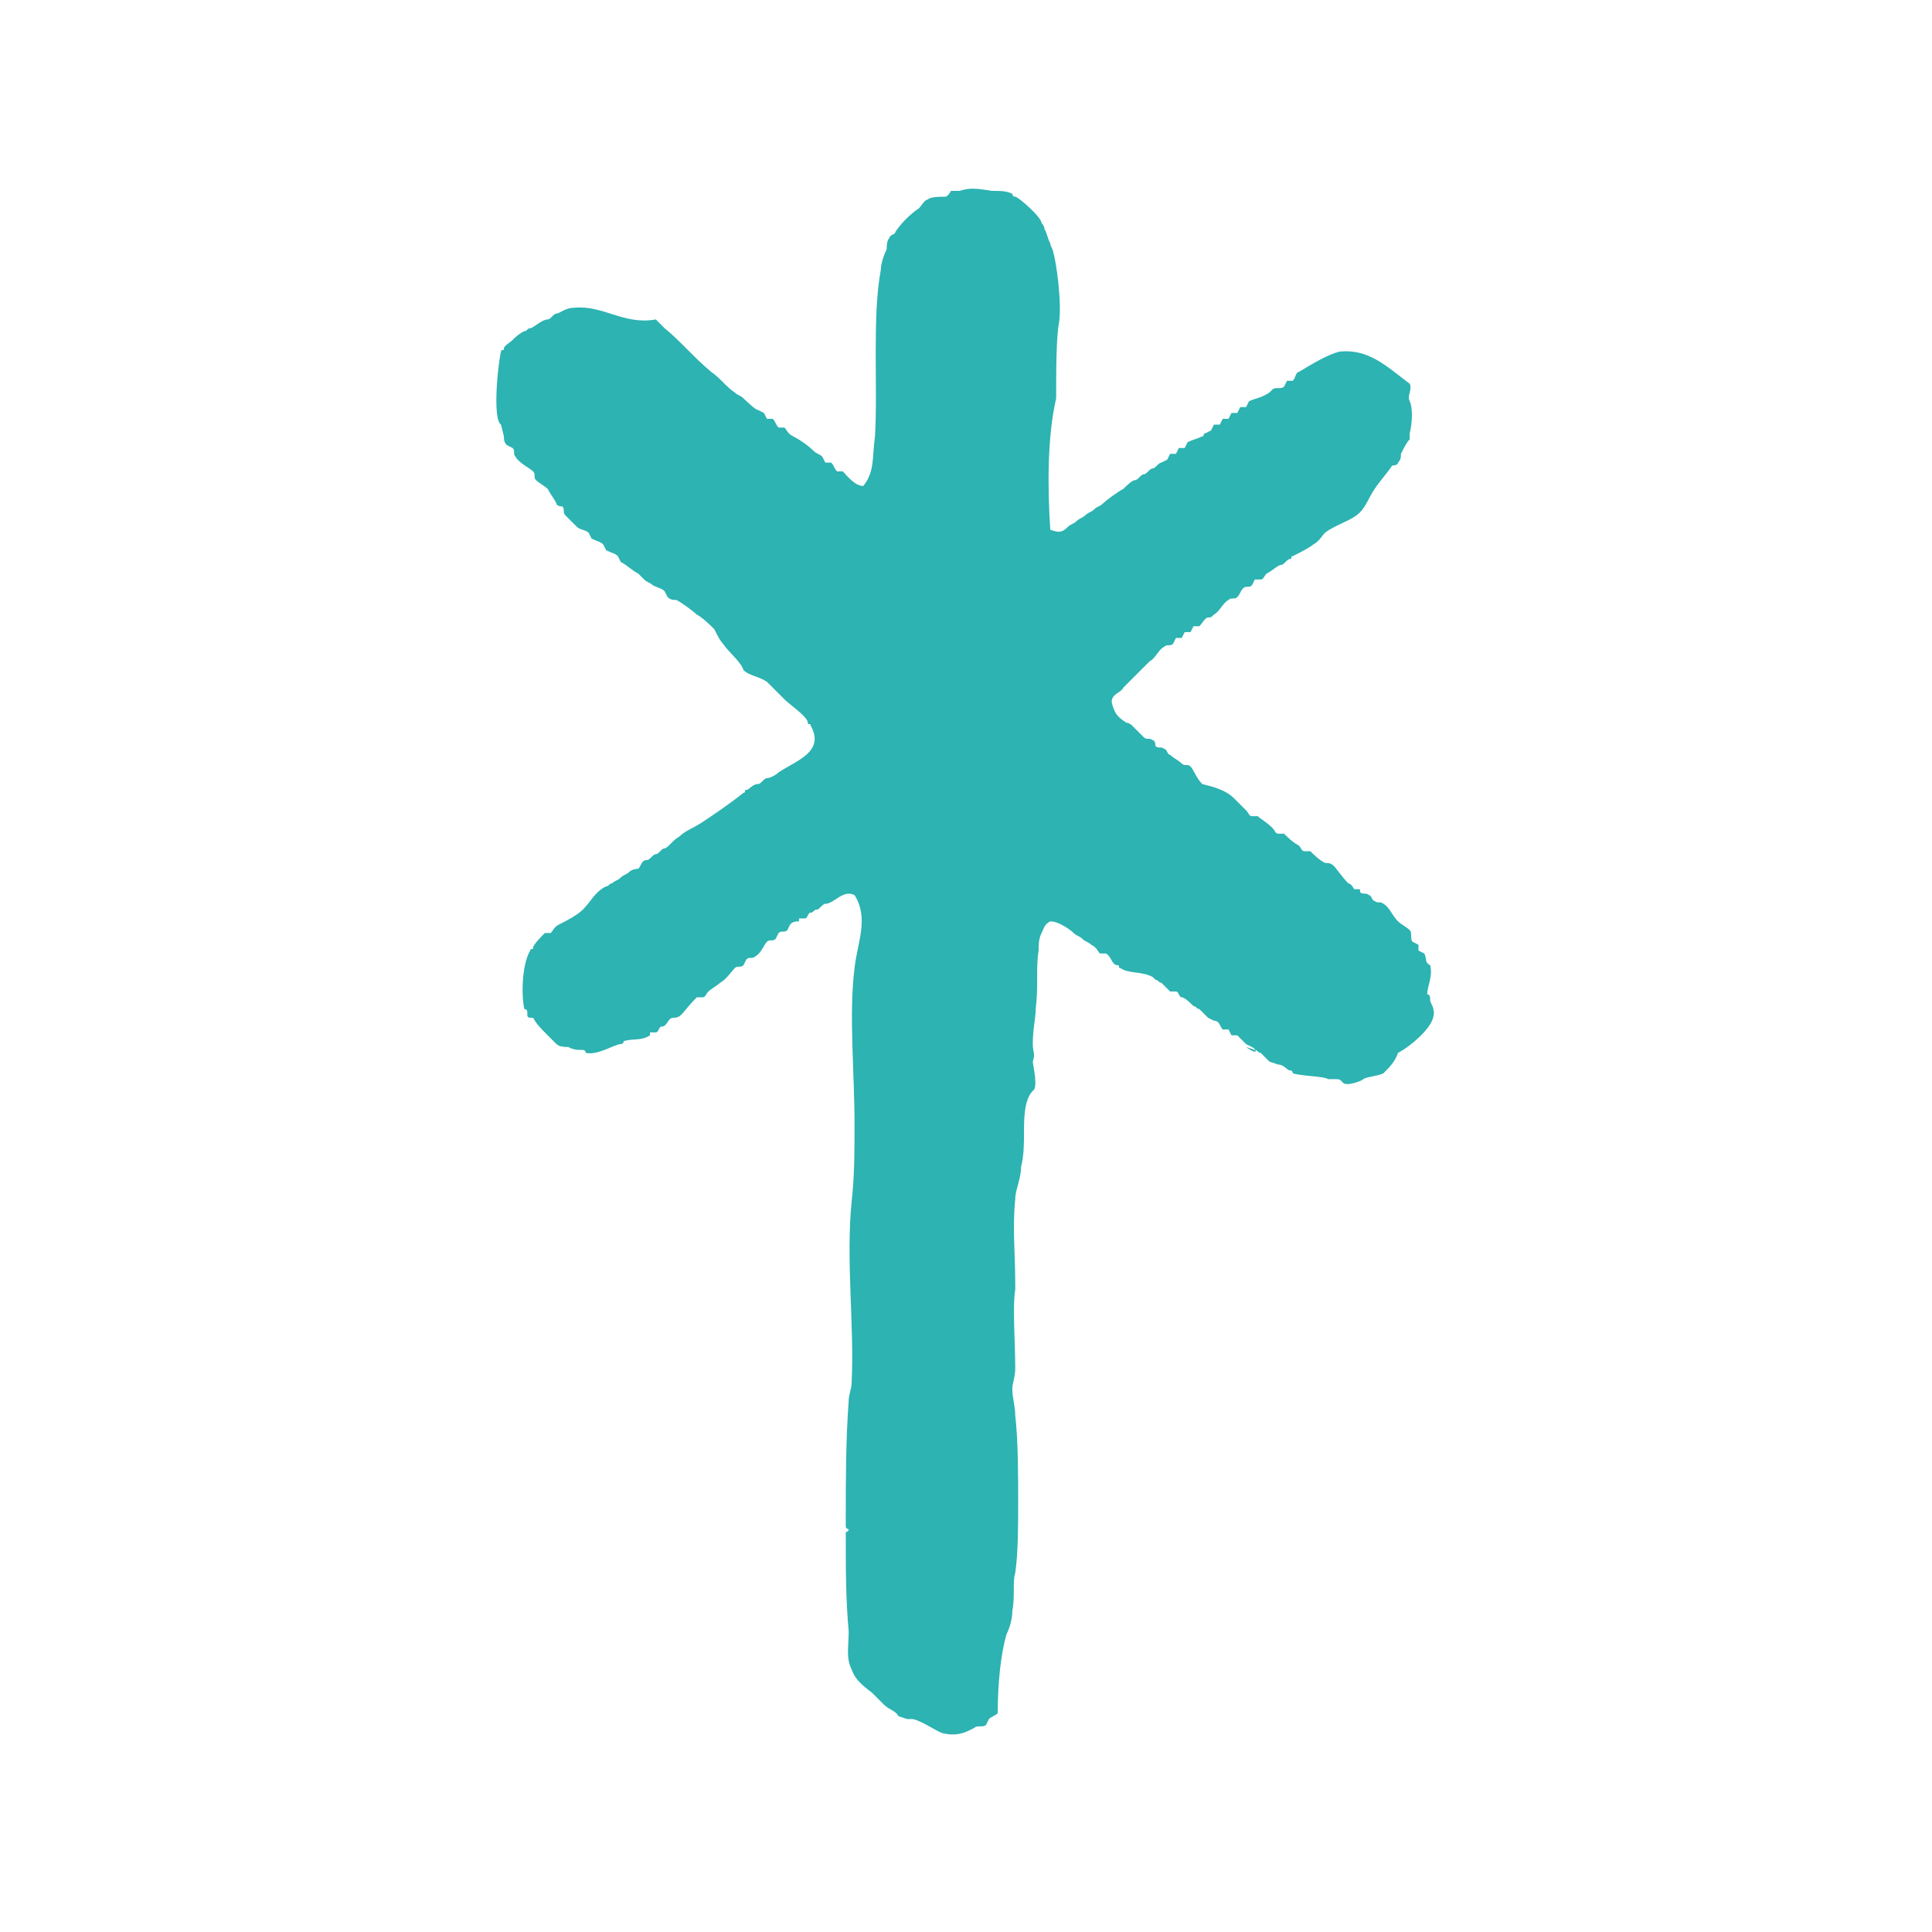 <svg xmlns="http://www.w3.org/2000/svg" version="1.1" xmlns:xlink="http://www.w3.org/1999/xlink" xmlns:svgjs="http://svgjs.dev/svgjs" width="128" height="128" viewBox="0 0 128 128"><g transform="matrix(0.488,0,0,0.488,32.711,12.222)"><svg viewBox="0 0 58 96" data-background-color="#fff3e1" preserveAspectRatio="xMidYMid meet" height="211" width="128" xmlns="http://www.w3.org/2000/svg" xmlns:xlink="http://www.w3.org/1999/xlink"><g id="tight-bounds" transform="matrix(1,0,0,1,0.044,0.26)"><svg viewBox="0 0 57.911 95.481" height="95.481" width="57.911"><g><svg viewBox="0 0 57.911 95.481" height="95.481" width="57.911"><g><svg viewBox="0 0 57.911 95.481" height="95.481" width="57.911"><g id="textblocktransform"><svg viewBox="0 0 57.911 95.481" height="95.481" width="57.911" id="textblock"><g><svg viewBox="0 0 57.911 95.481" height="95.481" width="57.911"><g><svg viewBox="0 0 57.911 95.481" height="95.481" width="57.911"><g><svg xmlns="http://www.w3.org/2000/svg" xmlns:xlink="http://www.w3.org/1999/xlink" version="1.1" x="0" y="0" viewBox="33.942 23.625 32.086 52.902" enable-background="new 0 0 100 100" xml:space="preserve" height="95.481" width="57.911" class="icon-icon-0" data-fill-palette-color="accent" id="icon-0"><path fill-rule="evenodd" clip-rule="evenodd" d="M52.9 35.3C53.2 35.4 53.3 35.4 53.5 35.2 53.6 35.1 53.7 35.1 53.8 35S54 34.9 54.1 34.8 54.3 34.7 54.4 34.6 54.6 34.5 54.7 34.4 55.2 34 55.4 33.9C55.5 33.8 55.7 33.6 55.8 33.6S56 33.4 56.1 33.4 56.3 33.2 56.4 33.2 56.6 33 56.7 33L56.9 32.9 57 32.7H57.2L57.3 32.5H57.5L57.6 32.3C57.8 32.2 57.9 32.2 58.1 32.1 58.2 32.1 58.1 32 58.2 32L58.4 31.9 58.5 31.7H58.7L58.8 31.5H59L59.1 31.3H59.3L59.4 31.1H59.6L59.7 30.9C59.9 30.8 60.1 30.8 60.4 30.6L60.5 30.5C60.6 30.4 60.8 30.5 60.9 30.4L61 30.2H61.2C61.3 30.1 61.3 29.9 61.4 29.9 61.9 29.6 62.4 29.3 62.8 29.2 63.8 29.1 64.4 29.7 65.2 30.3 65.3 30.5 65.1 30.7 65.2 30.9S65.3 31.6 65.2 32V32.2C65.1 32.3 65 32.5 64.9 32.7 64.9 32.8 64.9 32.9 64.8 33 64.8 33.1 64.6 33.1 64.6 33.1 64.4 33.4 64.2 33.6 64 33.9S63.7 34.5 63.5 34.7C63.2 35 62.7 35.1 62.3 35.4 62.2 35.5 62.1 35.7 61.9 35.8 61.8 35.9 61.4 36.1 61.2 36.2 61.1 36.2 61.2 36.3 61.1 36.3S60.9 36.5 60.8 36.5 60.5 36.7 60.3 36.8C60.2 36.9 60.2 37 60.1 37H59.9L59.8 37.2C59.7 37.3 59.6 37.2 59.5 37.3S59.4 37.5 59.3 37.6 59.1 37.6 59 37.7C58.8 37.8 58.7 38.1 58.5 38.2 58.4 38.3 58.4 38.3 58.3 38.3S58.1 38.5 58 38.6H57.8L57.7 38.8H57.5L57.4 39H57.2L57.1 39.2C57 39.3 56.9 39.2 56.8 39.3 56.6 39.4 56.5 39.7 56.3 39.8L55.4 40.7C55.3 40.9 55 40.9 55 41.2 55.1 41.6 55.2 41.7 55.5 41.9 55.6 41.9 55.7 42 55.7 42L56.1 42.4C56.2 42.5 56.3 42.4 56.4 42.5 56.5 42.5 56.5 42.7 56.5 42.7 56.6 42.8 56.7 42.7 56.8 42.8 56.9 42.8 56.9 43 57 43 57.1 43.1 57.3 43.2 57.4 43.3S57.6 43.3 57.7 43.4 57.9 43.8 58.1 44C58.5 44.1 58.9 44.2 59.2 44.5L59.6 44.9C59.7 45 59.7 45.1 59.8 45.1H60C60.1 45.2 60.3 45.3 60.5 45.5 60.6 45.6 60.6 45.7 60.7 45.7H60.9C61 45.8 61.2 46 61.4 46.1 61.5 46.2 61.5 46.3 61.6 46.3H61.8C61.9 46.4 62.1 46.6 62.3 46.7 62.4 46.7 62.5 46.7 62.6 46.8S62.9 47.2 63.1 47.4C63.2 47.4 63.3 47.6 63.3 47.6H63.5V47.7C63.6 47.8 63.7 47.7 63.8 47.8 63.9 47.8 63.9 48 64 48 64.1 48.1 64.2 48 64.3 48.1 64.5 48.2 64.6 48.5 64.8 48.7 64.9 48.8 65.1 48.9 65.2 49S65.2 49.3 65.3 49.4L65.5 49.5V49.7L65.7 49.8C65.8 50 65.7 50.1 65.9 50.2 66 50.6 65.8 50.9 65.8 51.2 65.9 51.2 65.9 51.3 65.9 51.4S66.1 51.7 66 52C65.9 52.4 65.2 53 64.8 53.2 64.7 53.5 64.5 53.7 64.3 53.9 64.1 54 63.8 54 63.6 54.1 63.7 54.1 63 54.4 62.9 54.2 62.8 54.1 62.8 54.1 62.6 54.1H62.4C62.3 54 61.5 54 61.2 53.9 61.2 53.9 61.2 53.8 61.1 53.8S60.9 53.6 60.7 53.6L60.4 53.5 60.1 53.2C60 53.2 60 53.1 59.9 53.1L59.6 53C60 53.3 60 53.1 59.8 53L59.6 52.9 59.3 52.6H59.1L59 52.4H58.8C58.7 52.3 58.7 52.1 58.5 52.1L58.3 52 58 51.7C57.9 51.7 57.9 51.6 57.8 51.6 57.7 51.5 57.5 51.3 57.4 51.3S57.3 51.1 57.2 51.1H57L56.7 50.8C56.6 50.8 56.6 50.7 56.5 50.7L56.4 50.6C56 50.4 55.6 50.5 55.3 50.3 55.2 50.3 55.3 50.2 55.2 50.2 55 50.2 55 49.9 54.8 49.8H54.6C54.5 49.7 54.5 49.6 54.3 49.5 54.2 49.4 54.1 49.4 54 49.3S53.8 49.2 53.7 49.1 53.2 48.7 52.9 48.7C52.7 48.8 52.7 48.9 52.6 49.1S52.5 49.5 52.5 49.7C52.4 50.3 52.5 50.9 52.4 51.7 52.4 52 52.3 52.4 52.3 52.9 52.3 53.2 52.4 53.2 52.3 53.5 52.3 53.6 52.5 54.4 52.3 54.5 52 54.8 52 55.5 52 55.9S52 56.7 51.9 57.1C51.9 57.5 51.7 57.9 51.7 58.2 51.6 59.2 51.7 60.1 51.7 61.1V61.3C51.6 61.9 51.7 63.1 51.7 64 51.7 64.3 51.6 64.5 51.6 64.7 51.6 65 51.7 65.3 51.7 65.6 51.8 66.5 51.8 67.6 51.8 68.6 51.8 69.4 51.8 70.3 51.7 71 51.6 71.3 51.7 71.8 51.6 72.3 51.6 72.6 51.5 72.9 51.4 73.1 51.2 73.8 51.1 74.8 51.1 75.8 51 75.9 50.9 75.9 50.8 76L50.7 76.2C50.6 76.3 50.4 76.2 50.3 76.3 50.1 76.4 49.8 76.6 49.3 76.5 49.1 76.5 48.6 76.1 48.2 76H48L47.7 75.9C47.6 75.7 47.4 75.7 47.2 75.5L46.8 75.1C46.4 74.8 46.2 74.6 46.1 74.3 45.9 73.9 46 73.5 46 73 45.9 71.9 45.9 70.9 45.9 69.6 45.9 69.6 46 69.6 46 69.5 46 69.5 45.9 69.5 45.9 69.4V69.1C45.9 67.8 45.9 66.5 46 65.1 46 64.9 46.1 64.7 46.1 64.5 46.2 62.6 45.9 60.3 46.1 58.3 46.2 57.4 46.2 56.6 46.2 55.7 46.2 53.8 46 51.9 46.2 50.3 46.3 49.4 46.7 48.6 46.2 47.8 45.8 47.6 45.5 48.1 45.2 48.1 45.1 48.1 45 48.3 44.9 48.3S44.8 48.4 44.7 48.4 44.6 48.6 44.5 48.6H44.3V48.7C44.2 48.7 44.1 48.7 44 48.8L43.9 49C43.8 49.1 43.7 49 43.6 49.1L43.5 49.3C43.4 49.4 43.3 49.3 43.2 49.4S43 49.8 42.8 49.9C42.7 50 42.6 49.9 42.5 50L42.4 50.2C42.3 50.3 42.2 50.2 42.1 50.3S41.8 50.7 41.6 50.8C41.5 50.9 41.3 51 41.2 51.1S41.1 51.3 41 51.3H40.8C40.3 51.8 40.3 52 40 52 39.8 52 39.8 52.3 39.6 52.3 39.5 52.3 39.5 52.5 39.4 52.5H39.2V52.6C38.9 52.8 38.6 52.7 38.3 52.8 38.3 52.8 38.3 52.9 38.2 52.9 38 52.9 37.4 53.3 37 53.2 37 53.2 37 53.1 36.9 53.1 36.7 53.1 36.6 53.1 36.4 53 36.3 53 36.1 53 36 52.9L35.6 52.5C35.5 52.4 35.3 52.2 35.2 52 35 52 35 52 35 51.8 35 51.7 34.9 51.7 34.9 51.7 34.8 51.3 34.8 50.2 35.1 49.7 35.1 49.6 35.2 49.7 35.2 49.6S35.5 49.2 35.6 49.1H35.8C35.9 49 35.9 48.9 36.1 48.8S36.7 48.5 36.9 48.3C37.2 48 37.3 47.7 37.7 47.5 37.8 47.5 37.8 47.4 37.9 47.4 38 47.3 38.1 47.3 38.2 47.2S38.4 47.1 38.5 47 38.8 46.9 38.8 46.9C38.9 46.8 38.9 46.6 39.1 46.6 39.2 46.6 39.3 46.4 39.4 46.4S39.6 46.2 39.7 46.2 40 45.9 40.2 45.8C40.4 45.6 40.7 45.5 41 45.3S41.9 44.7 42.4 44.3C42.5 44.3 42.4 44.2 42.5 44.2S42.7 44 42.9 44C43 44 43.1 43.8 43.2 43.8S43.5 43.7 43.6 43.6C44.2 43.2 45.2 42.9 44.7 42 44.7 41.9 44.6 42 44.6 41.9 44.6 41.7 44 41.3 43.8 41.1L43.2 40.5C42.9 40.3 42.6 40.3 42.4 40.1 42.3 39.8 41.9 39.5 41.7 39.2 41.6 39.1 41.5 38.9 41.4 38.7 41.3 38.6 41 38.3 40.8 38.2 40.7 38.1 40.3 37.8 40.1 37.7 40 37.7 39.9 37.7 39.8 37.6L39.7 37.4C39.6 37.3 39.5 37.3 39.3 37.2 39.2 37.1 39.1 37.1 39 37L38.8 36.8C38.6 36.7 38.4 36.5 38.2 36.4L38.1 36.2C38 36.1 37.9 36.1 37.7 36L37.6 35.8C37.5 35.7 37.4 35.7 37.2 35.6L37.1 35.4C37 35.3 36.8 35.3 36.7 35.2L36.3 34.8C36.2 34.7 36.3 34.6 36.2 34.5 36.2 34.5 36 34.5 36 34.4 35.9 34.2 35.8 34.1 35.7 33.9 35.6 33.8 35.4 33.7 35.3 33.6S35.3 33.4 35.2 33.3 34.7 33 34.6 32.8C34.5 32.7 34.6 32.6 34.5 32.5L34.3 32.4C34.2 32.3 34.2 32.2 34.2 32.1L34.1 31.7C33.8 31.5 34 29.6 34.1 29.2 34.1 29.1 34.2 29.2 34.2 29.1S34.4 28.9 34.5 28.8 34.7 28.6 34.9 28.5C35 28.5 35 28.4 35.1 28.4S35.5 28.1 35.7 28.1C35.8 28.1 35.9 27.9 36 27.9S36.3 27.7 36.6 27.7C37.6 27.6 38.3 28.3 39.4 28.1L39.7 28.4C40.2 28.8 40.7 29.4 41.3 29.9 41.6 30.1 41.8 30.4 42.1 30.6 42.2 30.7 42.3 30.7 42.4 30.8 42.4 30.8 42.8 31.2 42.9 31.2L43.1 31.3 43.2 31.5H43.4C43.5 31.6 43.5 31.7 43.6 31.8H43.8C43.9 31.9 43.9 32 44.1 32.1S44.6 32.4 44.8 32.6C44.9 32.7 45 32.7 45.1 32.8L45.2 33H45.4C45.5 33.1 45.5 33.2 45.6 33.3H45.8C45.9 33.4 46.2 33.8 46.5 33.8 46.9 33.3 46.8 32.8 46.9 32.1 47 30.4 46.8 28 47.1 26.4 47.1 26.2 47.2 25.9 47.3 25.7 47.3 25.6 47.3 25.4 47.4 25.3 47.4 25.2 47.6 25.2 47.6 25.1 47.8 24.8 48.1 24.5 48.4 24.3 48.5 24.2 48.6 24 48.7 24 48.8 23.9 49.1 23.9 49.3 23.9 49.4 23.9 49.5 23.7 49.5 23.7H49.8C50.1 23.6 50.3 23.6 50.9 23.7 51.2 23.7 51.4 23.7 51.6 23.8 51.6 23.8 51.6 23.9 51.7 23.9S52.6 24.6 52.6 24.8C52.6 24.8 52.7 24.9 52.7 25 52.8 25.2 52.8 25.3 52.9 25.5 52.9 25.6 53 25.7 53 25.8 53.1 26.1 53.3 27.5 53.2 28.2 53.1 28.7 53.1 29.9 53.1 30.8 52.8 32.1 52.8 33.8 52.9 35.3" fill="#2cb3b2" data-fill-palette-color="accent"></path></svg></g></svg></g></svg></g></svg></g></svg></g></svg></g><defs></defs></svg><rect width="57.911" height="95.481" fill="none" stroke="none" visibility="hidden"></rect></g></svg></g></svg>
